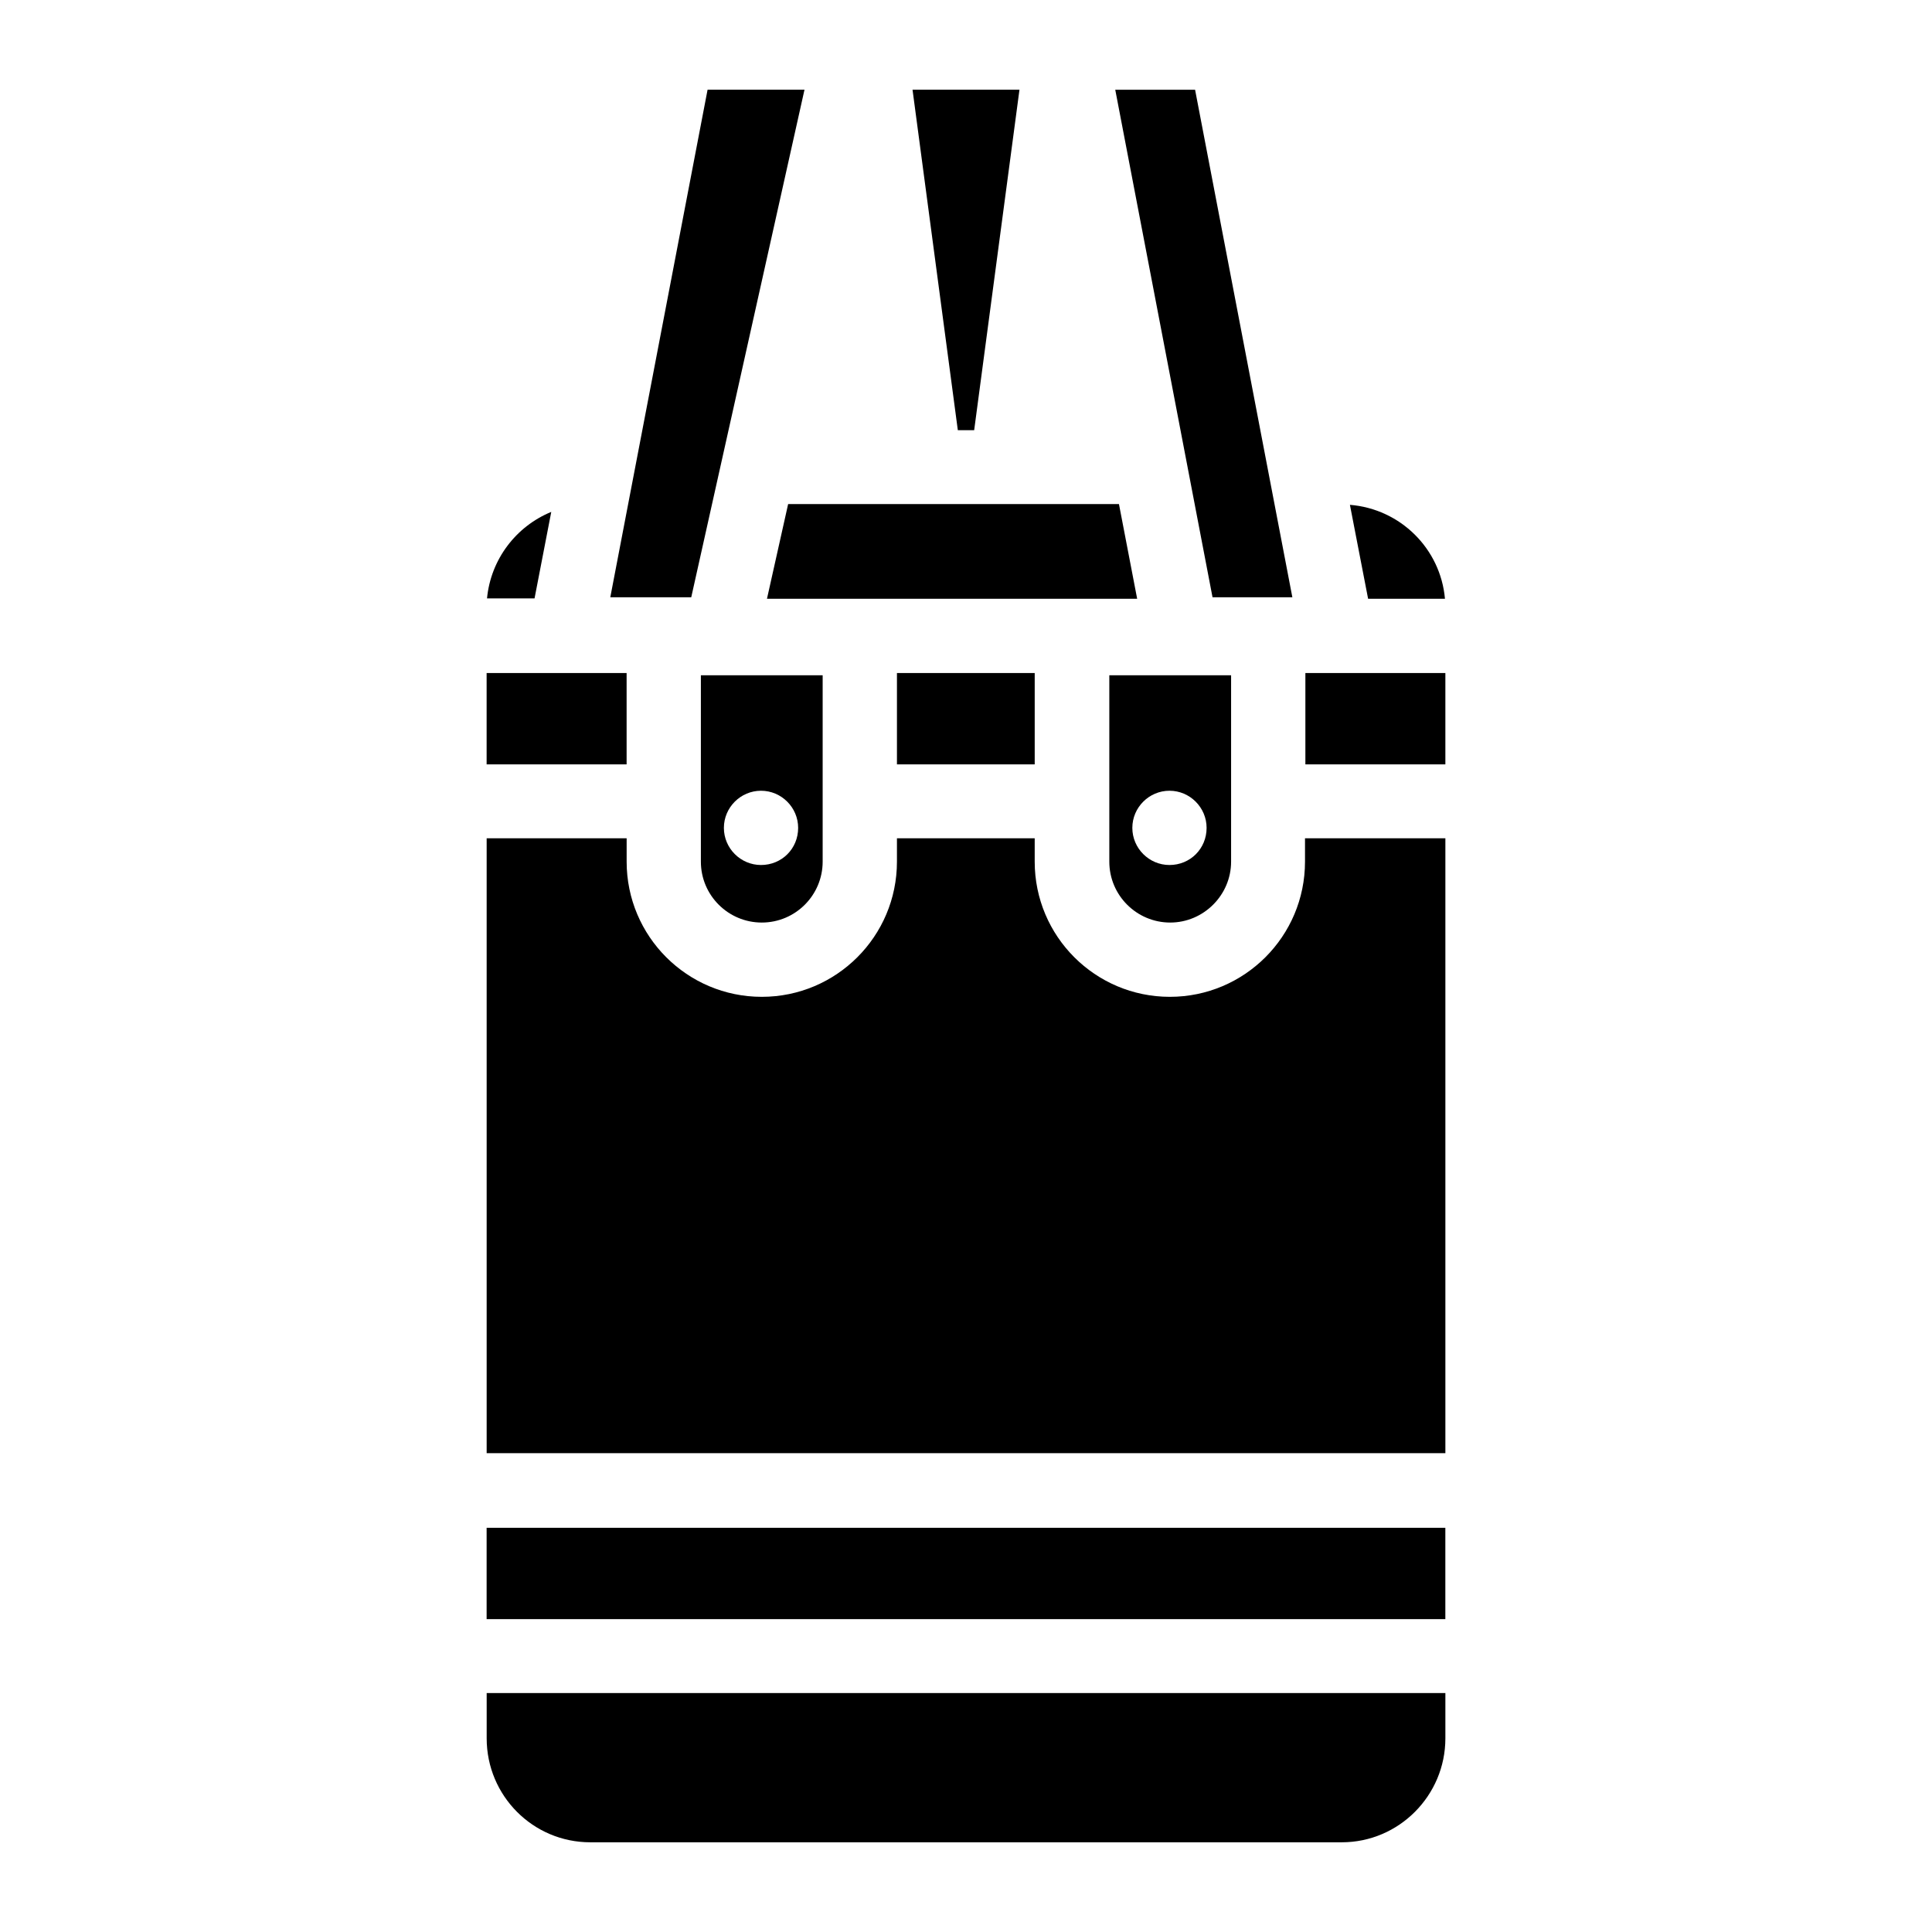 <?xml version="1.0" encoding="UTF-8"?>
<!-- Uploaded to: ICON Repo, www.svgrepo.com, Generator: ICON Repo Mixer Tools -->
<svg fill="#000000" width="800px" height="800px" version="1.1" viewBox="144 144 512 512" xmlns="http://www.w3.org/2000/svg">
 <g>
  <path d="m527.04 592.77v11.906c0 15.152-12.301 27.551-27.453 27.551h-199.16c-15.152 0-27.453-12.301-27.453-27.551v-12.004h254.07z"/>
  <path d="m272.96 548.88h254.07v24.207h-254.07z"/>
  <path d="m527.04 366.15v162.95l-254.07 0.004v-162.95h37.098v6.199c0 19.777 16.039 35.816 35.816 35.816s35.816-16.039 35.816-35.816v-6.199h36.508v6.199c0 19.777 16.039 35.816 35.816 35.816 19.777 0 35.816-16.039 35.816-35.816v-6.199z"/>
  <path d="m272.96 322.36h37.098v24.207h-37.098z"/>
  <path d="m329.74 322.95v49.398c0 8.953 7.281 16.137 16.137 16.137 8.953 0 16.137-7.281 16.137-16.137v-49.398zm15.938 50.285c-5.41 0-9.84-4.43-9.84-9.84 0-5.41 4.43-9.84 9.84-9.84 5.41 0 9.84 4.43 9.84 9.84 0.004 5.508-4.328 9.84-9.84 9.84z"/>
  <path d="m381.7 322.36h36.508v24.207h-36.508z"/>
  <path d="m437.98 322.95v49.398c0 8.953 7.281 16.137 16.137 16.137 8.855 0 16.137-7.281 16.137-16.137v-49.398zm15.941 50.285c-5.41 0-9.84-4.43-9.84-9.84 0-5.41 4.43-9.84 9.84-9.84s9.84 4.43 9.84 9.84c0 5.508-4.328 9.84-9.84 9.84z"/>
  <path d="m489.94 322.36h37.098v24.207h-37.098z"/>
  <path d="m526.93 302.68h-20.367l-4.82-24.895c13.379 1.082 24.008 11.613 25.188 24.895z"/>
  <path d="m290.09 279.66-4.43 22.926h-12.594c0.984-10.332 7.676-19.09 17.023-22.926z"/>
  <path d="m445.36 302.68h-98.105l5.609-25.094h0.688 86.984z"/>
  <path d="m414.17 167.77-12.004 90.234h-4.332l-12.004-90.234z"/>
  <path d="m486.49 302.29h-21.156l-25.781-134.51h21.156z"/>
  <path d="m357.2 167.77-30.012 134.51h-21.453l25.781-134.51z"/>
 </g>
</svg>